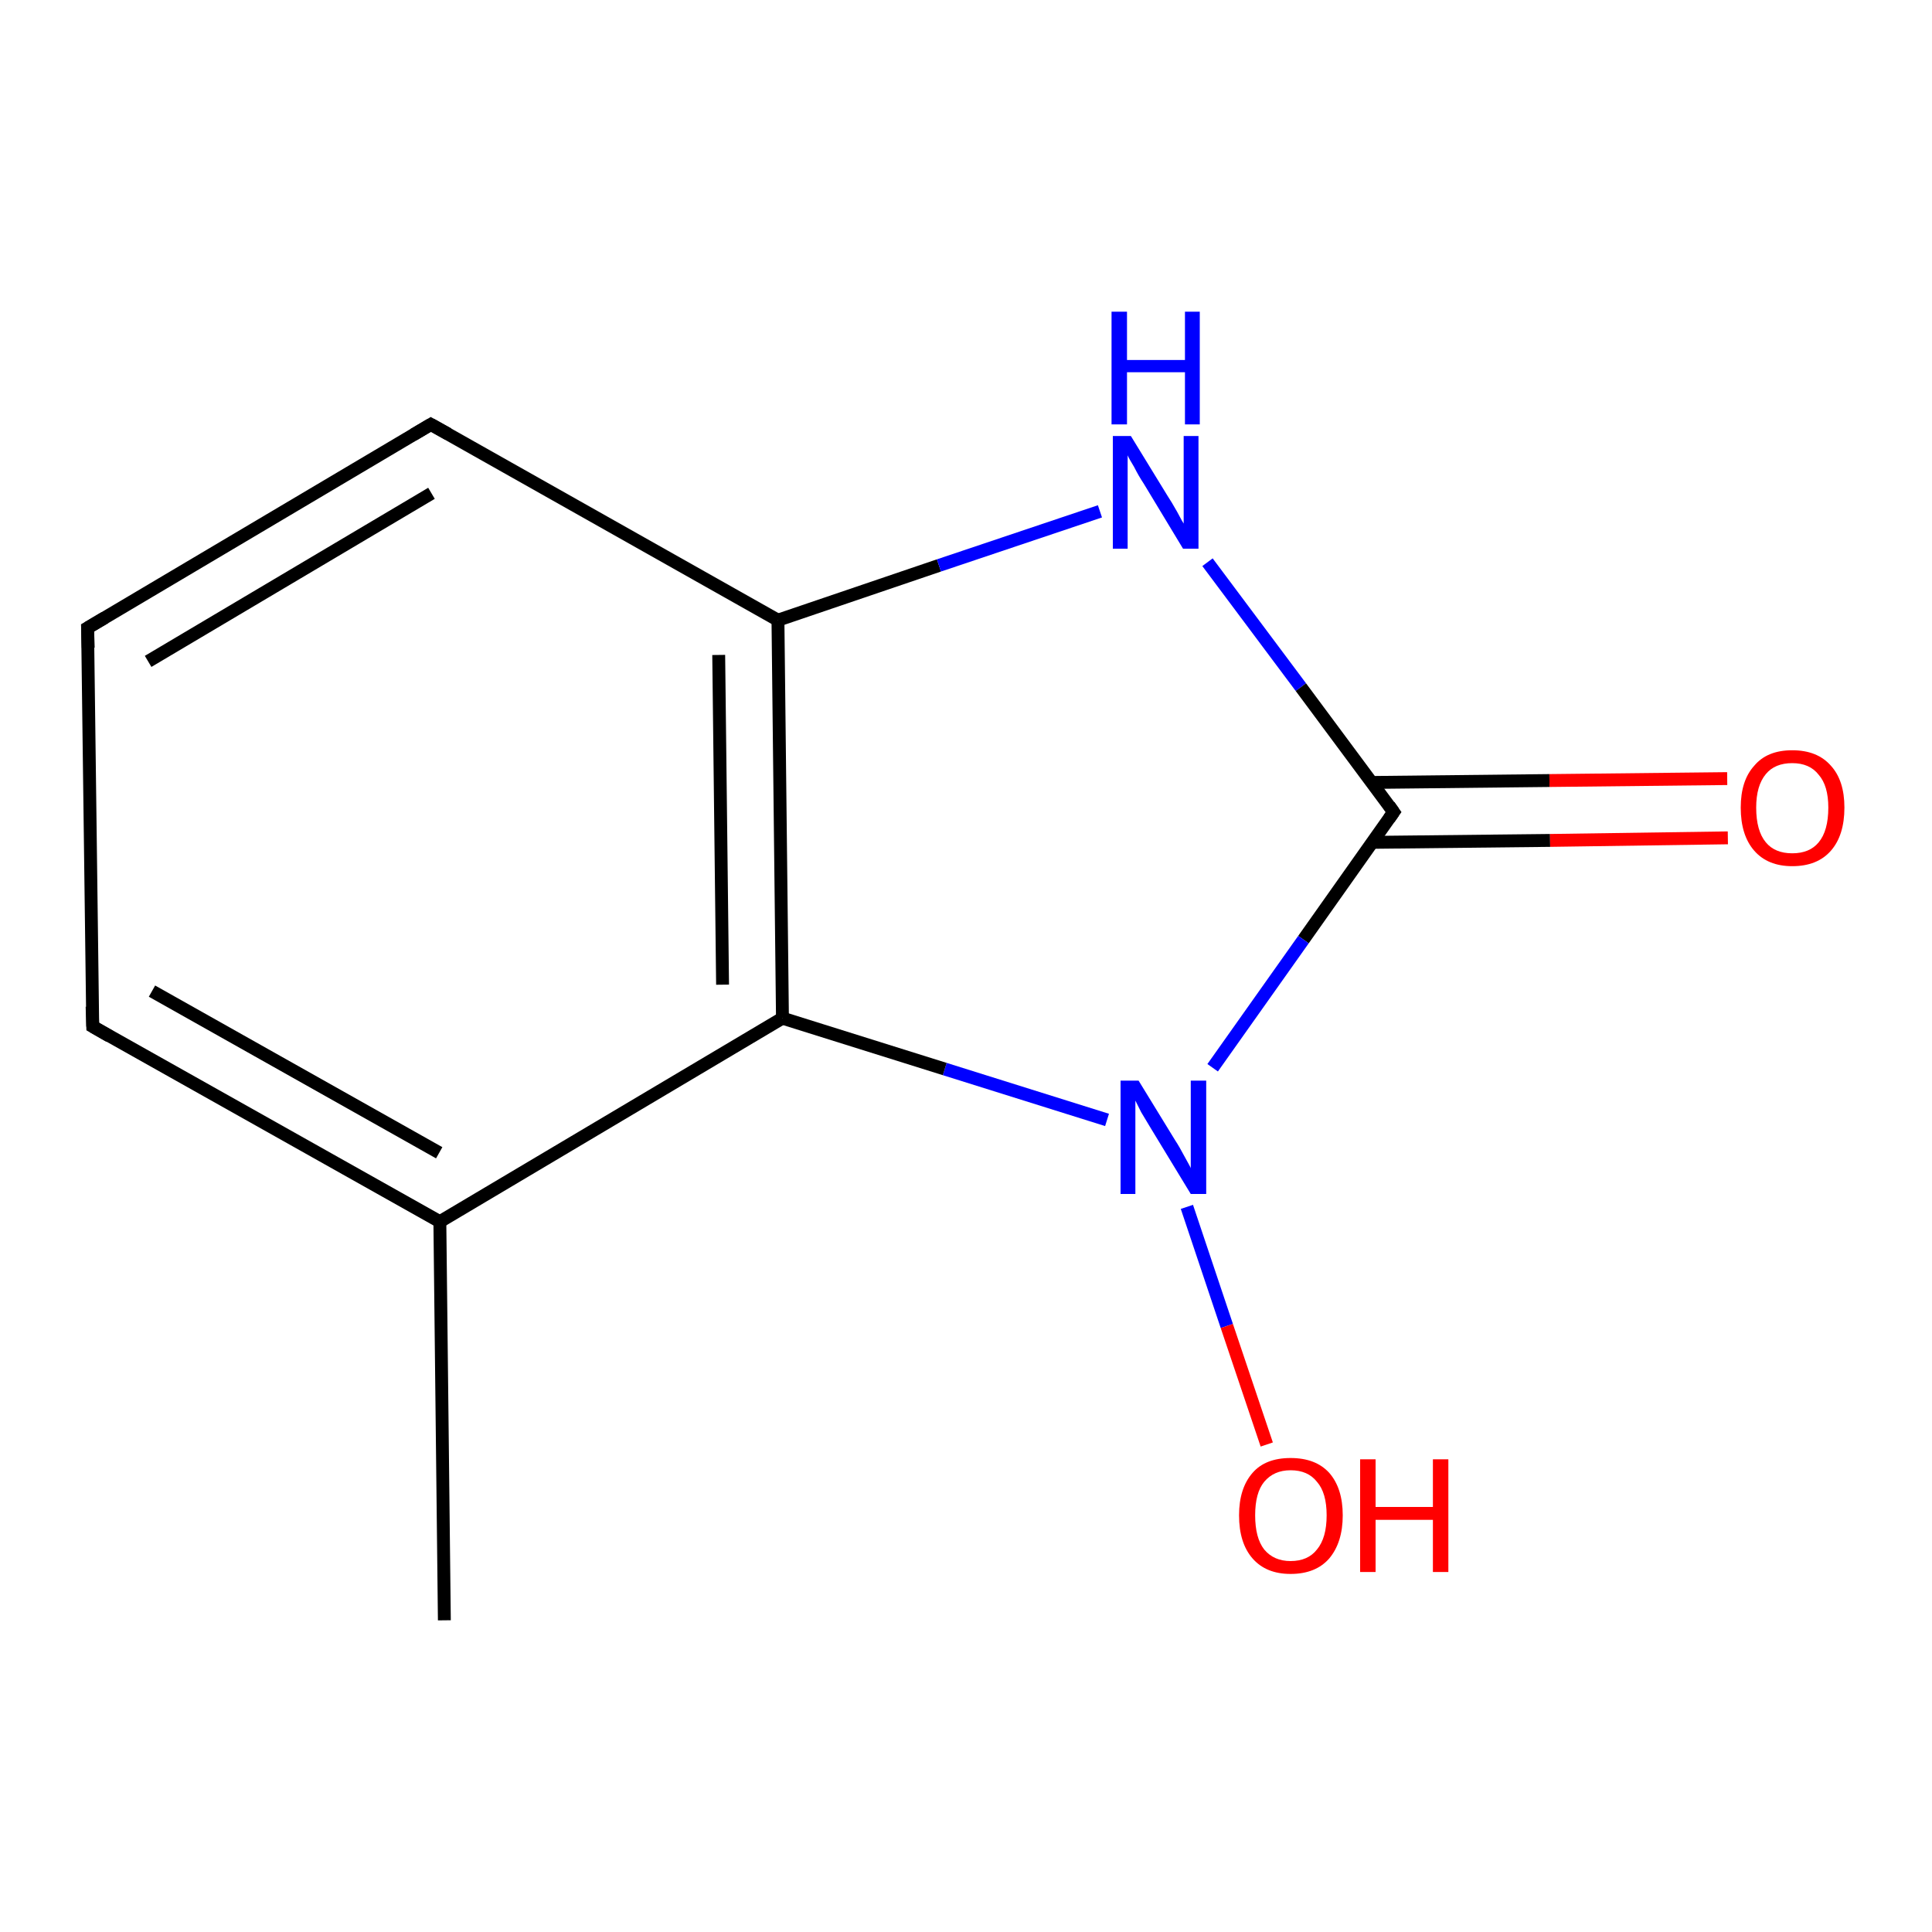 <?xml version='1.0' encoding='iso-8859-1'?>
<svg version='1.1' baseProfile='full'
              xmlns='http://www.w3.org/2000/svg'
                      xmlns:rdkit='http://www.rdkit.org/xml'
                      xmlns:xlink='http://www.w3.org/1999/xlink'
                  xml:space='preserve'
width='300px' height='300px' viewBox='0 0 300 300'>
<!-- END OF HEADER -->
<rect style='opacity:1.0;fill:#FFFFFF;stroke:none' width='300.0' height='300.0' x='0.0' y='0.0'> </rect>
<path class='bond-0 atom-0 atom-1' d='M 69.0,251.6 L 68.3,189.7' style='fill:none;fill-rule:evenodd;stroke:#000000;stroke-width:2.0px;stroke-linecap:butt;stroke-linejoin:miter;stroke-opacity:1' />
<path class='bond-1 atom-1 atom-2' d='M 68.3,189.7 L 14.4,159.4' style='fill:none;fill-rule:evenodd;stroke:#000000;stroke-width:2.0px;stroke-linecap:butt;stroke-linejoin:miter;stroke-opacity:1' />
<path class='bond-1 atom-1 atom-2' d='M 68.2,179.0 L 23.6,153.9' style='fill:none;fill-rule:evenodd;stroke:#000000;stroke-width:2.0px;stroke-linecap:butt;stroke-linejoin:miter;stroke-opacity:1' />
<path class='bond-2 atom-2 atom-3' d='M 14.4,159.4 L 13.6,97.5' style='fill:none;fill-rule:evenodd;stroke:#000000;stroke-width:2.0px;stroke-linecap:butt;stroke-linejoin:miter;stroke-opacity:1' />
<path class='bond-3 atom-3 atom-4' d='M 13.6,97.5 L 66.9,65.9' style='fill:none;fill-rule:evenodd;stroke:#000000;stroke-width:2.0px;stroke-linecap:butt;stroke-linejoin:miter;stroke-opacity:1' />
<path class='bond-3 atom-3 atom-4' d='M 23.0,102.7 L 67.0,76.6' style='fill:none;fill-rule:evenodd;stroke:#000000;stroke-width:2.0px;stroke-linecap:butt;stroke-linejoin:miter;stroke-opacity:1' />
<path class='bond-4 atom-4 atom-5' d='M 66.9,65.9 L 120.8,96.3' style='fill:none;fill-rule:evenodd;stroke:#000000;stroke-width:2.0px;stroke-linecap:butt;stroke-linejoin:miter;stroke-opacity:1' />
<path class='bond-5 atom-5 atom-6' d='M 120.8,96.3 L 145.8,87.8' style='fill:none;fill-rule:evenodd;stroke:#000000;stroke-width:2.0px;stroke-linecap:butt;stroke-linejoin:miter;stroke-opacity:1' />
<path class='bond-5 atom-5 atom-6' d='M 145.8,87.8 L 170.8,79.4' style='fill:none;fill-rule:evenodd;stroke:#0000FF;stroke-width:2.0px;stroke-linecap:butt;stroke-linejoin:miter;stroke-opacity:1' />
<path class='bond-6 atom-6 atom-7' d='M 187.5,87.3 L 202.0,106.7' style='fill:none;fill-rule:evenodd;stroke:#0000FF;stroke-width:2.0px;stroke-linecap:butt;stroke-linejoin:miter;stroke-opacity:1' />
<path class='bond-6 atom-6 atom-7' d='M 202.0,106.7 L 216.4,126.1' style='fill:none;fill-rule:evenodd;stroke:#000000;stroke-width:2.0px;stroke-linecap:butt;stroke-linejoin:miter;stroke-opacity:1' />
<path class='bond-7 atom-7 atom-8' d='M 213.1,130.8 L 240.7,130.5' style='fill:none;fill-rule:evenodd;stroke:#000000;stroke-width:2.0px;stroke-linecap:butt;stroke-linejoin:miter;stroke-opacity:1' />
<path class='bond-7 atom-7 atom-8' d='M 240.7,130.5 L 268.3,130.1' style='fill:none;fill-rule:evenodd;stroke:#FF0000;stroke-width:2.0px;stroke-linecap:butt;stroke-linejoin:miter;stroke-opacity:1' />
<path class='bond-7 atom-7 atom-8' d='M 213.0,121.5 L 240.6,121.2' style='fill:none;fill-rule:evenodd;stroke:#000000;stroke-width:2.0px;stroke-linecap:butt;stroke-linejoin:miter;stroke-opacity:1' />
<path class='bond-7 atom-7 atom-8' d='M 240.6,121.2 L 268.2,120.9' style='fill:none;fill-rule:evenodd;stroke:#FF0000;stroke-width:2.0px;stroke-linecap:butt;stroke-linejoin:miter;stroke-opacity:1' />
<path class='bond-8 atom-7 atom-9' d='M 216.4,126.1 L 202.4,145.9' style='fill:none;fill-rule:evenodd;stroke:#000000;stroke-width:2.0px;stroke-linecap:butt;stroke-linejoin:miter;stroke-opacity:1' />
<path class='bond-8 atom-7 atom-9' d='M 202.4,145.9 L 188.3,165.8' style='fill:none;fill-rule:evenodd;stroke:#0000FF;stroke-width:2.0px;stroke-linecap:butt;stroke-linejoin:miter;stroke-opacity:1' />
<path class='bond-9 atom-9 atom-10' d='M 184.3,187.4 L 190.5,205.9' style='fill:none;fill-rule:evenodd;stroke:#0000FF;stroke-width:2.0px;stroke-linecap:butt;stroke-linejoin:miter;stroke-opacity:1' />
<path class='bond-9 atom-9 atom-10' d='M 190.5,205.9 L 196.7,224.3' style='fill:none;fill-rule:evenodd;stroke:#FF0000;stroke-width:2.0px;stroke-linecap:butt;stroke-linejoin:miter;stroke-opacity:1' />
<path class='bond-10 atom-9 atom-11' d='M 171.9,173.9 L 146.7,166.0' style='fill:none;fill-rule:evenodd;stroke:#0000FF;stroke-width:2.0px;stroke-linecap:butt;stroke-linejoin:miter;stroke-opacity:1' />
<path class='bond-10 atom-9 atom-11' d='M 146.7,166.0 L 121.5,158.1' style='fill:none;fill-rule:evenodd;stroke:#000000;stroke-width:2.0px;stroke-linecap:butt;stroke-linejoin:miter;stroke-opacity:1' />
<path class='bond-11 atom-11 atom-1' d='M 121.5,158.1 L 68.3,189.7' style='fill:none;fill-rule:evenodd;stroke:#000000;stroke-width:2.0px;stroke-linecap:butt;stroke-linejoin:miter;stroke-opacity:1' />
<path class='bond-12 atom-11 atom-5' d='M 121.5,158.1 L 120.8,96.3' style='fill:none;fill-rule:evenodd;stroke:#000000;stroke-width:2.0px;stroke-linecap:butt;stroke-linejoin:miter;stroke-opacity:1' />
<path class='bond-12 atom-11 atom-5' d='M 112.2,152.9 L 111.6,101.7' style='fill:none;fill-rule:evenodd;stroke:#000000;stroke-width:2.0px;stroke-linecap:butt;stroke-linejoin:miter;stroke-opacity:1' />
<path d='M 17.0,160.9 L 14.4,159.4 L 14.3,156.3' style='fill:none;stroke:#000000;stroke-width:2.0px;stroke-linecap:butt;stroke-linejoin:miter;stroke-opacity:1;' />
<path d='M 13.7,100.6 L 13.6,97.5 L 16.3,95.9' style='fill:none;stroke:#000000;stroke-width:2.0px;stroke-linecap:butt;stroke-linejoin:miter;stroke-opacity:1;' />
<path d='M 64.2,67.5 L 66.9,65.9 L 69.6,67.4' style='fill:none;stroke:#000000;stroke-width:2.0px;stroke-linecap:butt;stroke-linejoin:miter;stroke-opacity:1;' />
<path d='M 215.7,125.1 L 216.4,126.1 L 215.7,127.1' style='fill:none;stroke:#000000;stroke-width:2.0px;stroke-linecap:butt;stroke-linejoin:miter;stroke-opacity:1;' />
<path class='atom-6' d='M 175.6 67.7
L 181.3 77.0
Q 181.9 77.9, 182.8 79.5
Q 183.7 81.2, 183.8 81.3
L 183.8 67.7
L 186.1 67.7
L 186.1 85.2
L 183.7 85.2
L 177.6 75.1
Q 176.8 73.9, 176.1 72.5
Q 175.3 71.2, 175.1 70.7
L 175.1 85.2
L 172.8 85.2
L 172.8 67.7
L 175.6 67.7
' fill='#0000FF'/>
<path class='atom-6' d='M 172.6 48.4
L 175.0 48.4
L 175.0 55.9
L 184.0 55.9
L 184.0 48.4
L 186.3 48.4
L 186.3 65.9
L 184.0 65.9
L 184.0 57.8
L 175.0 57.8
L 175.0 65.9
L 172.6 65.9
L 172.6 48.4
' fill='#0000FF'/>
<path class='atom-8' d='M 270.3 125.4
Q 270.3 121.2, 272.4 118.9
Q 274.4 116.5, 278.3 116.5
Q 282.2 116.5, 284.3 118.9
Q 286.4 121.2, 286.4 125.4
Q 286.4 129.7, 284.3 132.1
Q 282.2 134.5, 278.3 134.5
Q 274.5 134.5, 272.4 132.1
Q 270.3 129.7, 270.3 125.4
M 278.3 132.5
Q 281.0 132.5, 282.4 130.8
Q 283.9 129.0, 283.9 125.4
Q 283.9 122.0, 282.4 120.3
Q 281.0 118.5, 278.3 118.5
Q 275.6 118.5, 274.2 120.2
Q 272.7 122.0, 272.7 125.4
Q 272.7 129.0, 274.2 130.8
Q 275.6 132.5, 278.3 132.5
' fill='#FF0000'/>
<path class='atom-9' d='M 176.8 167.8
L 182.5 177.1
Q 183.1 178.0, 184.0 179.7
Q 184.9 181.3, 184.9 181.4
L 184.9 167.8
L 187.3 167.8
L 187.3 185.4
L 184.9 185.4
L 178.7 175.2
Q 178.0 174.0, 177.2 172.7
Q 176.5 171.3, 176.3 170.9
L 176.3 185.4
L 174.0 185.4
L 174.0 167.8
L 176.8 167.8
' fill='#0000FF'/>
<path class='atom-10' d='M 192.4 235.3
Q 192.4 231.1, 194.5 228.7
Q 196.5 226.4, 200.4 226.4
Q 204.3 226.4, 206.4 228.7
Q 208.5 231.1, 208.5 235.3
Q 208.5 239.5, 206.4 242.0
Q 204.3 244.4, 200.4 244.4
Q 196.6 244.4, 194.5 242.0
Q 192.4 239.6, 192.4 235.3
M 200.4 242.4
Q 203.1 242.4, 204.5 240.6
Q 206.0 238.8, 206.0 235.3
Q 206.0 231.8, 204.5 230.1
Q 203.1 228.3, 200.4 228.3
Q 197.8 228.3, 196.3 230.1
Q 194.9 231.8, 194.9 235.3
Q 194.9 238.8, 196.3 240.6
Q 197.8 242.4, 200.4 242.4
' fill='#FF0000'/>
<path class='atom-10' d='M 211.2 226.6
L 213.6 226.6
L 213.6 234.0
L 222.5 234.0
L 222.5 226.6
L 224.9 226.6
L 224.9 244.1
L 222.5 244.1
L 222.5 236.0
L 213.6 236.0
L 213.6 244.1
L 211.2 244.1
L 211.2 226.6
' fill='#FF0000'/>
</svg>
